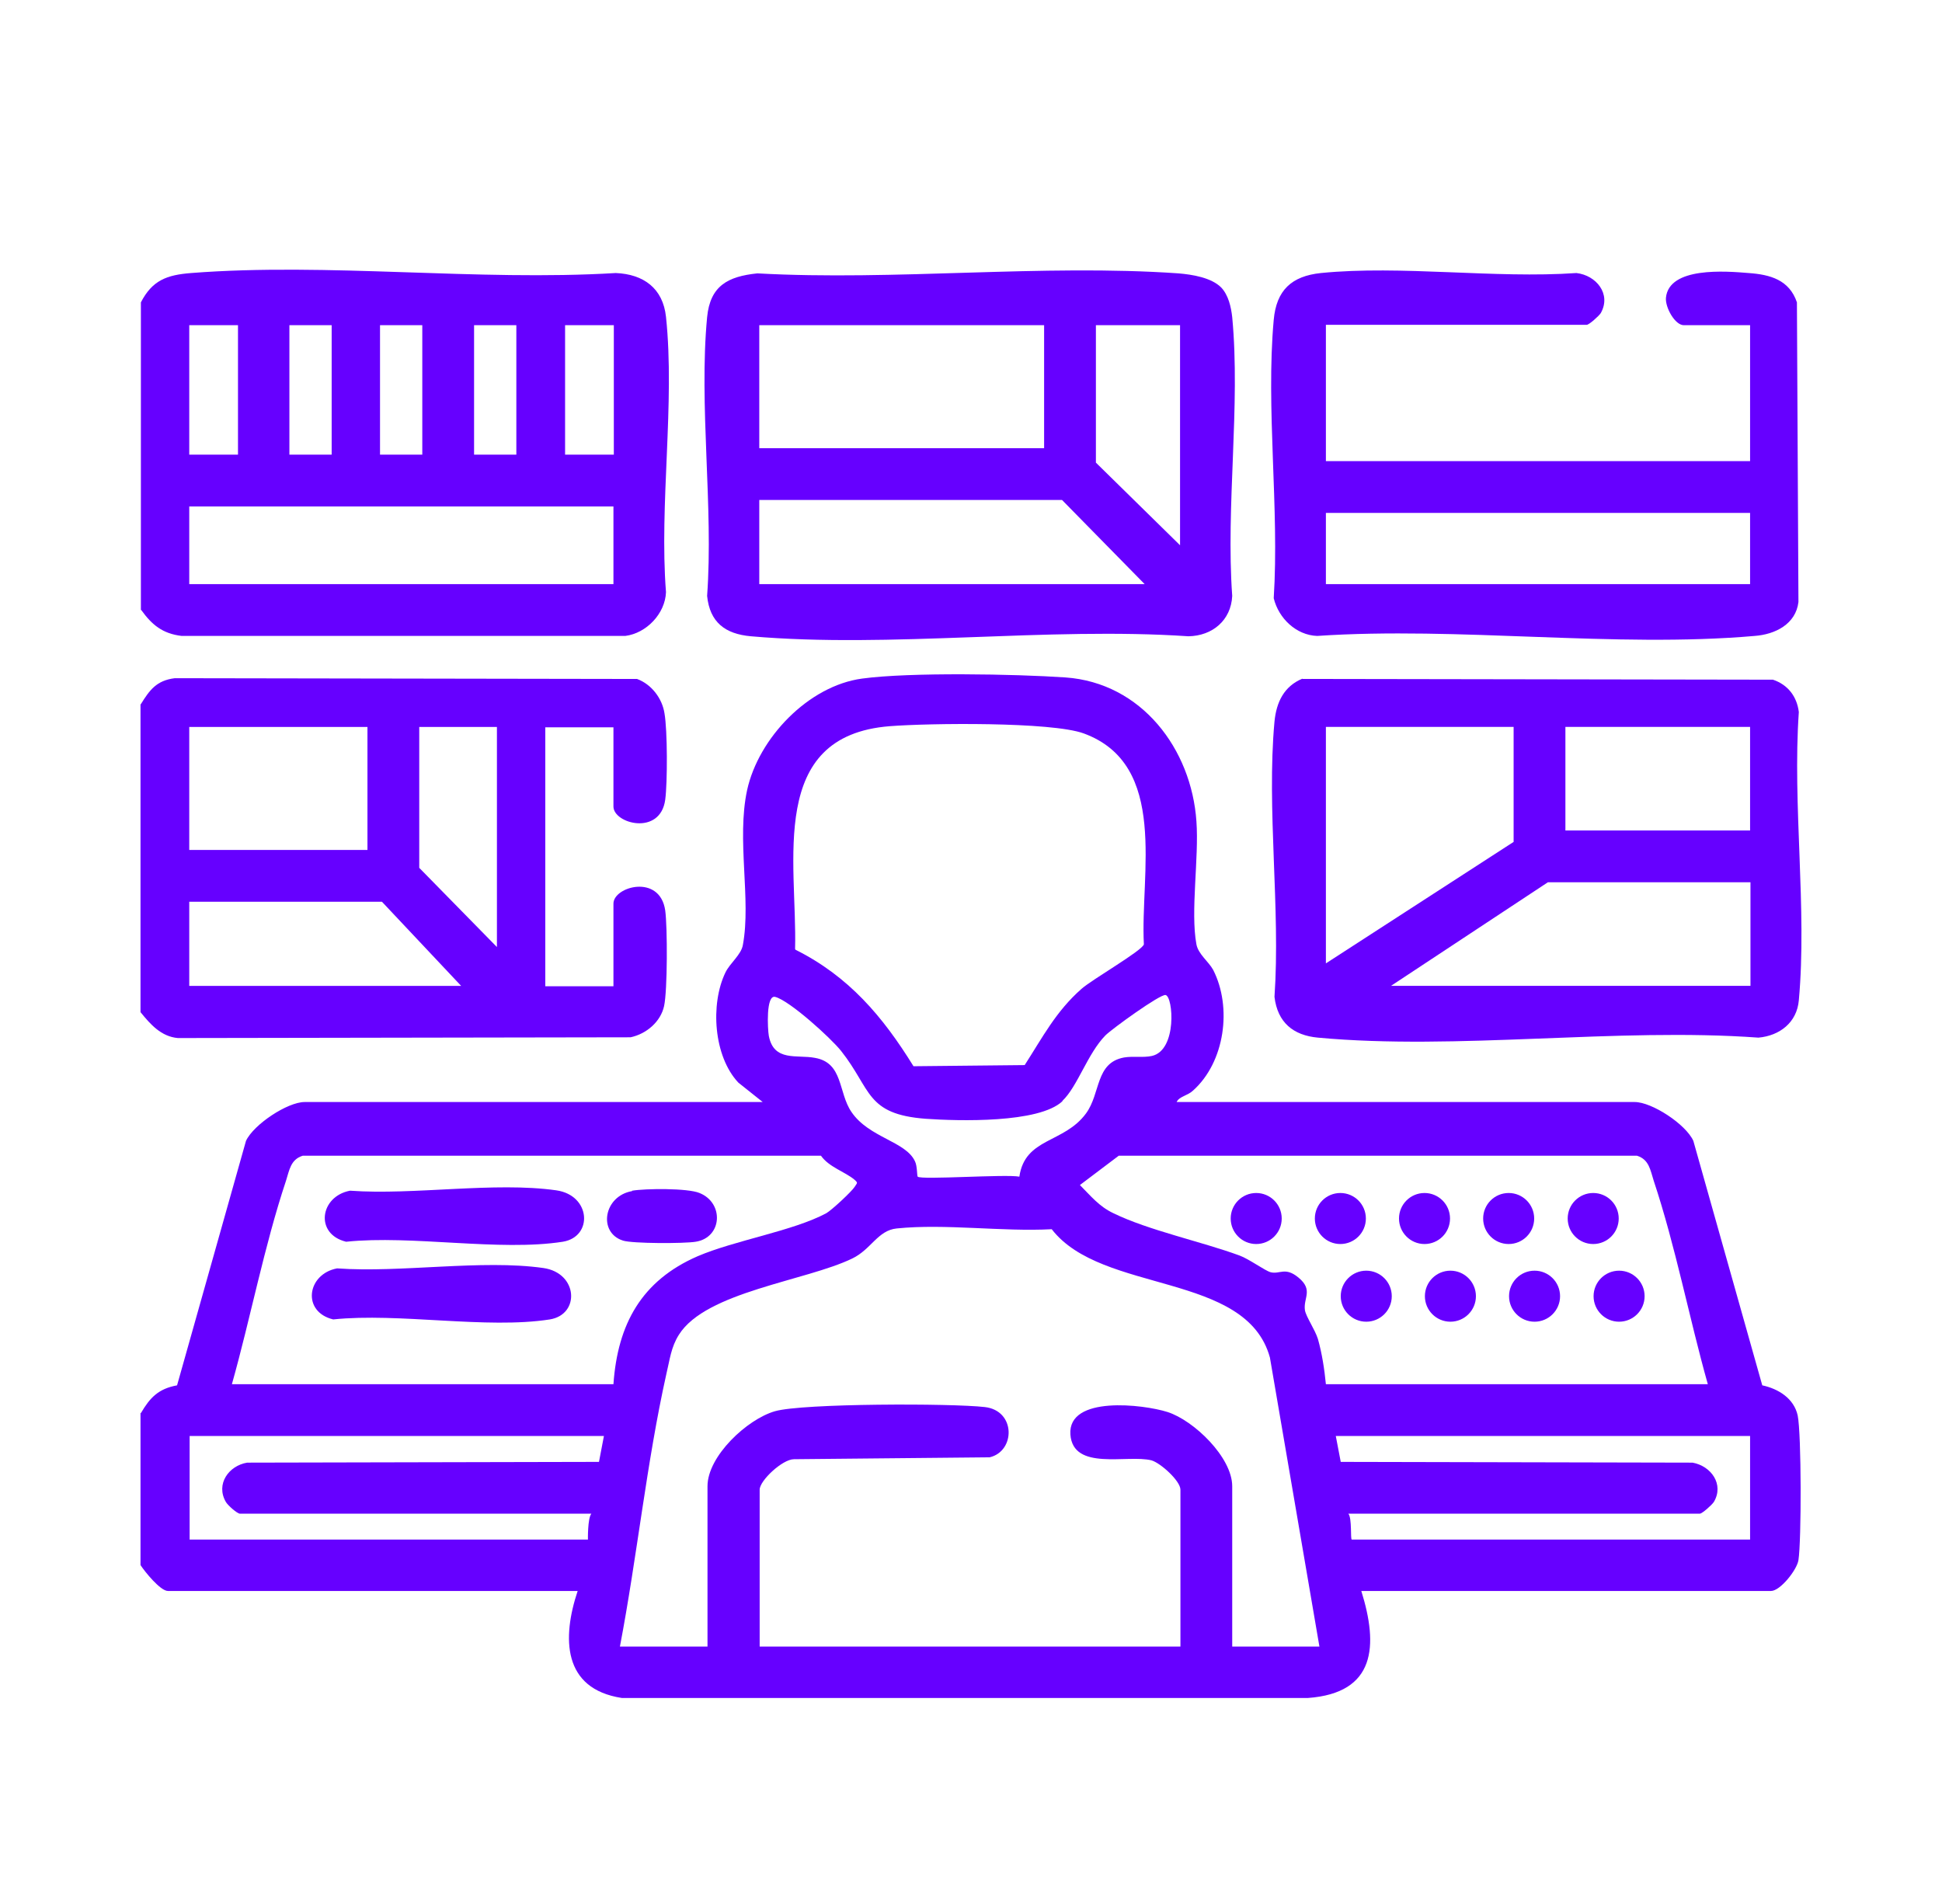 <svg width="51" height="50" viewBox="0 0 51 50" fill="none" xmlns="http://www.w3.org/2000/svg">
<path d="M3.7 18.49C3.93 18.12 4.11 17.87 4.59 17.81L16.73 17.83C17.11 17.97 17.39 18.34 17.45 18.73C17.53 19.18 17.53 20.55 17.47 21C17.34 21.96 16.11 21.63 16.11 21.18V19.1H14.32V25.9H16.11V23.73C16.11 23.28 17.33 22.94 17.47 23.91C17.53 24.35 17.53 26.01 17.44 26.42C17.35 26.83 16.98 27.15 16.56 27.24L4.67 27.26C4.23 27.22 3.95 26.9 3.69 26.58V18.5L3.7 18.49ZM9.65 19.09H4.97V22.32H9.65V19.09ZM13.05 19.09H11.01V22.79L13.05 24.87V19.09ZM12.11 25.89L10.03 23.68H4.97V25.89H12.11Z" fill="#6600FF"/>
<path d="M34.82 8.54V12.11H45.96V8.54H44.22C43.99 8.54 43.73 8.08 43.75 7.82C43.83 7 45.32 7.12 45.92 7.17C46.49 7.21 46.99 7.35 47.19 7.94L47.23 15.81C47.16 16.39 46.62 16.66 46.08 16.7C42.42 17.02 38.3 16.45 34.59 16.7C34.04 16.68 33.58 16.24 33.45 15.71C33.6 13.35 33.24 10.72 33.45 8.4C33.52 7.62 33.92 7.25 34.69 7.17C36.8 6.96 39.25 7.32 41.4 7.17C41.92 7.23 42.32 7.72 42.04 8.22C41.99 8.3 41.73 8.53 41.67 8.53H34.82V8.54ZM45.96 13.47H34.82V15.34H45.96V13.47Z" fill="#6600FF"/>
<path d="M3.7 16.02V7.94C4 7.36 4.38 7.22 5.02 7.17C8.61 6.89 12.54 7.39 16.17 7.17C16.9 7.2 17.41 7.57 17.49 8.32C17.73 10.58 17.31 13.25 17.49 15.55C17.47 16.11 16.98 16.63 16.42 16.7H4.77C4.27 16.64 3.99 16.41 3.71 16.02H3.7ZM6.25 8.54H4.97V11.94H6.25V8.54ZM8.71 8.54H7.6V11.94H8.71V8.54ZM11.09 8.54H9.98V11.94H11.09V8.54ZM13.56 8.54H12.45V11.94H13.56V8.54ZM14.84 8.54V11.94H16.12V8.54H14.84ZM16.11 13.3H4.97V15.34H16.11V13.3Z" fill="#6600FF"/>
<path d="M32.07 7.549C32.26 7.749 32.33 8.059 32.36 8.329C32.58 10.649 32.19 13.299 32.36 15.649C32.33 16.289 31.84 16.699 31.21 16.709C27.5 16.459 23.38 17.029 19.72 16.709C19.04 16.649 18.64 16.339 18.57 15.649C18.74 13.299 18.35 10.649 18.57 8.329C18.65 7.509 19.11 7.259 19.89 7.179C23.5 7.379 27.37 6.929 30.95 7.179C31.31 7.209 31.81 7.289 32.07 7.549ZM19.94 8.539V11.769H27.42V8.539H19.94ZM30.99 8.539H28.78V12.149L30.99 14.319V8.539ZM30.06 15.339L27.89 13.129H19.94V15.339H30.06Z" fill="#6600FF"/>
<path d="M34.2 17.829L46.56 17.849C46.95 17.979 47.19 18.289 47.24 18.699C47.07 21.139 47.46 23.869 47.24 26.269C47.19 26.849 46.74 27.199 46.18 27.249C42.46 26.979 38.27 27.589 34.61 27.249C33.96 27.189 33.55 26.849 33.47 26.179C33.63 23.849 33.26 21.249 33.47 18.949C33.52 18.439 33.72 18.019 34.21 17.819L34.2 17.829ZM39.75 19.089H34.82V25.299L39.75 22.109V19.089ZM41.11 19.089V21.809H45.96V19.089H41.11ZM45.96 23.169H40.65L36.53 25.889H45.97V23.169H45.96Z" fill="#6600FF"/>
<path d="M3.7 37.11C3.94 36.7 4.16 36.47 4.65 36.38L6.46 29.96C6.66 29.53 7.55 28.94 8 28.94H20.03L19.39 28.43C18.74 27.74 18.65 26.37 19.05 25.54C19.17 25.29 19.47 25.07 19.51 24.81C19.73 23.62 19.34 22.05 19.62 20.75C19.92 19.38 21.23 18.01 22.64 17.82C23.89 17.65 26.67 17.7 27.98 17.79C29.98 17.93 31.29 19.67 31.42 21.57C31.49 22.53 31.26 23.94 31.42 24.8C31.47 25.06 31.74 25.25 31.86 25.47C32.36 26.45 32.17 27.89 31.33 28.64C31.18 28.78 30.97 28.79 30.9 28.94H42.93C43.38 28.94 44.27 29.52 44.47 29.96L46.28 36.38C46.7 36.47 47.11 36.72 47.21 37.17C47.31 37.66 47.31 40.46 47.23 40.97C47.19 41.23 46.75 41.78 46.51 41.78H35.75C36.2 43.22 36.13 44.46 34.35 44.59H16.33C14.77 44.35 14.76 43.01 15.17 41.78H4.41C4.21 41.78 3.8 41.27 3.69 41.1V37.1L3.7 37.11ZM20.89 24.94C22.29 25.64 23.18 26.69 23.99 28L26.91 27.97C27.38 27.24 27.73 26.56 28.4 25.97C28.68 25.72 29.99 24.97 30.04 24.8C29.94 22.96 30.7 20.08 28.46 19.26C27.61 18.95 24.39 18.99 23.37 19.07C20.14 19.32 20.94 22.64 20.88 24.92L20.89 24.94ZM27.9 28.92C27.28 29.5 25.17 29.44 24.31 29.38C22.73 29.26 22.89 28.61 22.09 27.6C21.82 27.26 20.74 26.28 20.36 26.18C20.11 26.11 20.16 27.03 20.19 27.2C20.32 27.89 20.93 27.69 21.4 27.78C22.15 27.91 22.01 28.69 22.36 29.2C22.82 29.88 23.79 29.97 24.03 30.5C24.09 30.62 24.08 30.88 24.1 30.9C24.19 30.99 26.42 30.83 26.77 30.9C26.92 29.87 27.94 30.03 28.52 29.24C28.91 28.71 28.76 27.91 29.52 27.77C29.76 27.73 30.02 27.78 30.25 27.73C30.92 27.58 30.81 26.17 30.61 26.13C30.47 26.1 29.2 27.02 29.03 27.19C28.56 27.67 28.3 28.53 27.9 28.91V28.92ZM6.08 36.35H16.11C16.22 34.77 16.85 33.63 18.32 32.99C19.3 32.57 20.82 32.33 21.7 31.86C21.84 31.78 22.37 31.29 22.45 31.16C22.51 31.06 22.54 31.07 22.44 30.98C22.19 30.77 21.77 30.65 21.56 30.35H7.95C7.63 30.45 7.6 30.73 7.51 31.01C6.94 32.72 6.58 34.61 6.09 36.35H6.08ZM44.85 36.35C44.36 34.61 44 32.72 43.43 31.01C43.34 30.73 43.31 30.45 42.99 30.35H29.38L28.36 31.12C28.65 31.41 28.86 31.68 29.24 31.86C30.16 32.31 31.54 32.6 32.55 32.97C32.8 33.06 33.22 33.37 33.37 33.41C33.61 33.47 33.75 33.26 34.1 33.55C34.5 33.88 34.22 34.09 34.27 34.41C34.3 34.58 34.53 34.91 34.61 35.16C34.72 35.55 34.78 35.95 34.82 36.35H44.85ZM34.65 43.24L33.35 35.65C32.73 33.39 28.94 33.99 27.62 32.28C26.32 32.35 24.82 32.13 23.55 32.26C23.05 32.31 22.88 32.81 22.38 33.05C21.16 33.64 18.54 33.92 17.83 35.05C17.62 35.38 17.59 35.71 17.5 36.08C16.98 38.41 16.73 40.89 16.28 43.24H18.58V39.03C18.58 38.24 19.62 37.27 20.35 37.06C21.08 36.85 24.99 36.85 25.86 36.95C26.68 37.04 26.67 38.11 25.99 38.27L20.85 38.32C20.55 38.32 19.95 38.88 19.95 39.12V43.24H31V39.12C31 38.89 30.48 38.42 30.24 38.35C29.61 38.19 28.18 38.64 28.11 37.67C28.04 36.64 30.03 36.88 30.66 37.08C31.35 37.3 32.36 38.27 32.36 39.03V43.24H34.66H34.65ZM15.86 37.71H4.98V40.43H15.44C15.44 40.43 15.43 39.87 15.53 39.75H6.3C6.23 39.75 5.98 39.53 5.93 39.44C5.66 38.97 6.01 38.49 6.49 38.41L15.73 38.39L15.86 37.71ZM45.96 37.71H35.08L35.21 38.39L44.45 38.41C44.94 38.5 45.28 38.98 45.01 39.44C44.96 39.52 44.7 39.75 44.64 39.75H35.41C35.51 39.87 35.46 40.43 35.5 40.43H45.96V37.71Z" fill="#6600FF"/>
<path d="M32.99 32.669C33.36 32.669 33.66 32.369 33.66 31.999C33.66 31.629 33.36 31.329 32.99 31.329C32.62 31.329 32.32 31.629 32.32 31.999C32.32 32.369 32.62 32.669 32.99 32.669Z" fill="#6600FF"/>
<path d="M35.2 32.669C35.57 32.669 35.87 32.369 35.87 31.999C35.87 31.629 35.57 31.329 35.2 31.329C34.83 31.329 34.53 31.629 34.53 31.999C34.53 32.369 34.83 32.669 35.2 32.669Z" fill="#6600FF"/>
<path d="M37.41 32.669C37.78 32.669 38.08 32.369 38.08 31.999C38.08 31.629 37.78 31.329 37.41 31.329C37.04 31.329 36.74 31.629 36.74 31.999C36.74 32.369 37.04 32.669 37.41 32.669Z" fill="#6600FF"/>
<path d="M41.84 32.669C42.21 32.669 42.51 32.369 42.51 31.999C42.51 31.629 42.21 31.329 41.84 31.329C41.47 31.329 41.17 31.629 41.17 31.999C41.17 32.369 41.47 32.669 41.84 32.669Z" fill="#6600FF"/>
<path d="M35.88 34.709C36.25 34.709 36.55 34.409 36.55 34.039C36.55 33.669 36.25 33.369 35.88 33.369C35.51 33.369 35.21 33.669 35.21 34.039C35.21 34.409 35.51 34.709 35.88 34.709Z" fill="#6600FF"/>
<path d="M39.62 32.669C39.99 32.669 40.29 32.369 40.29 31.999C40.29 31.629 39.99 31.329 39.62 31.329C39.25 31.329 38.95 31.629 38.95 31.999C38.95 32.369 39.25 32.669 39.62 32.669Z" fill="#6600FF"/>
<path d="M40.3 34.709C40.67 34.709 40.97 34.409 40.97 34.039C40.97 33.669 40.67 33.369 40.3 33.369C39.93 33.369 39.63 33.669 39.63 34.039C39.63 34.409 39.93 34.709 40.3 34.709Z" fill="#6600FF"/>
<path d="M42.52 34.709C42.89 34.709 43.19 34.409 43.19 34.039C43.19 33.669 42.89 33.369 42.52 33.369C42.15 33.369 41.85 33.669 41.85 34.039C41.85 34.409 42.15 34.709 42.52 34.709Z" fill="#6600FF"/>
<path d="M38.09 34.709C38.46 34.709 38.76 34.409 38.76 34.039C38.76 33.669 38.46 33.369 38.09 33.369C37.72 33.369 37.42 33.669 37.42 34.039C37.42 34.409 37.72 34.709 38.09 34.709Z" fill="#6600FF"/>
<path d="M9.2 31.269C10.87 31.389 12.99 31.029 14.61 31.259C15.52 31.389 15.58 32.479 14.78 32.609C13.12 32.869 10.82 32.429 9.09 32.609C8.26 32.409 8.4 31.419 9.19 31.269H9.2Z" fill="#6600FF"/>
<path d="M8.86 33.309C10.53 33.429 12.65 33.069 14.27 33.299C15.18 33.429 15.24 34.519 14.44 34.649C12.78 34.909 10.48 34.469 8.75 34.649C7.92 34.449 8.06 33.459 8.85 33.309H8.86Z" fill="#6600FF"/>
<path d="M16.6 31.269C16.95 31.209 18.06 31.199 18.37 31.329C19.02 31.589 18.97 32.499 18.27 32.609C17.97 32.659 16.61 32.659 16.36 32.579C15.7 32.369 15.85 31.409 16.6 31.279V31.269Z" fill="#6600FF"/>
</svg>
